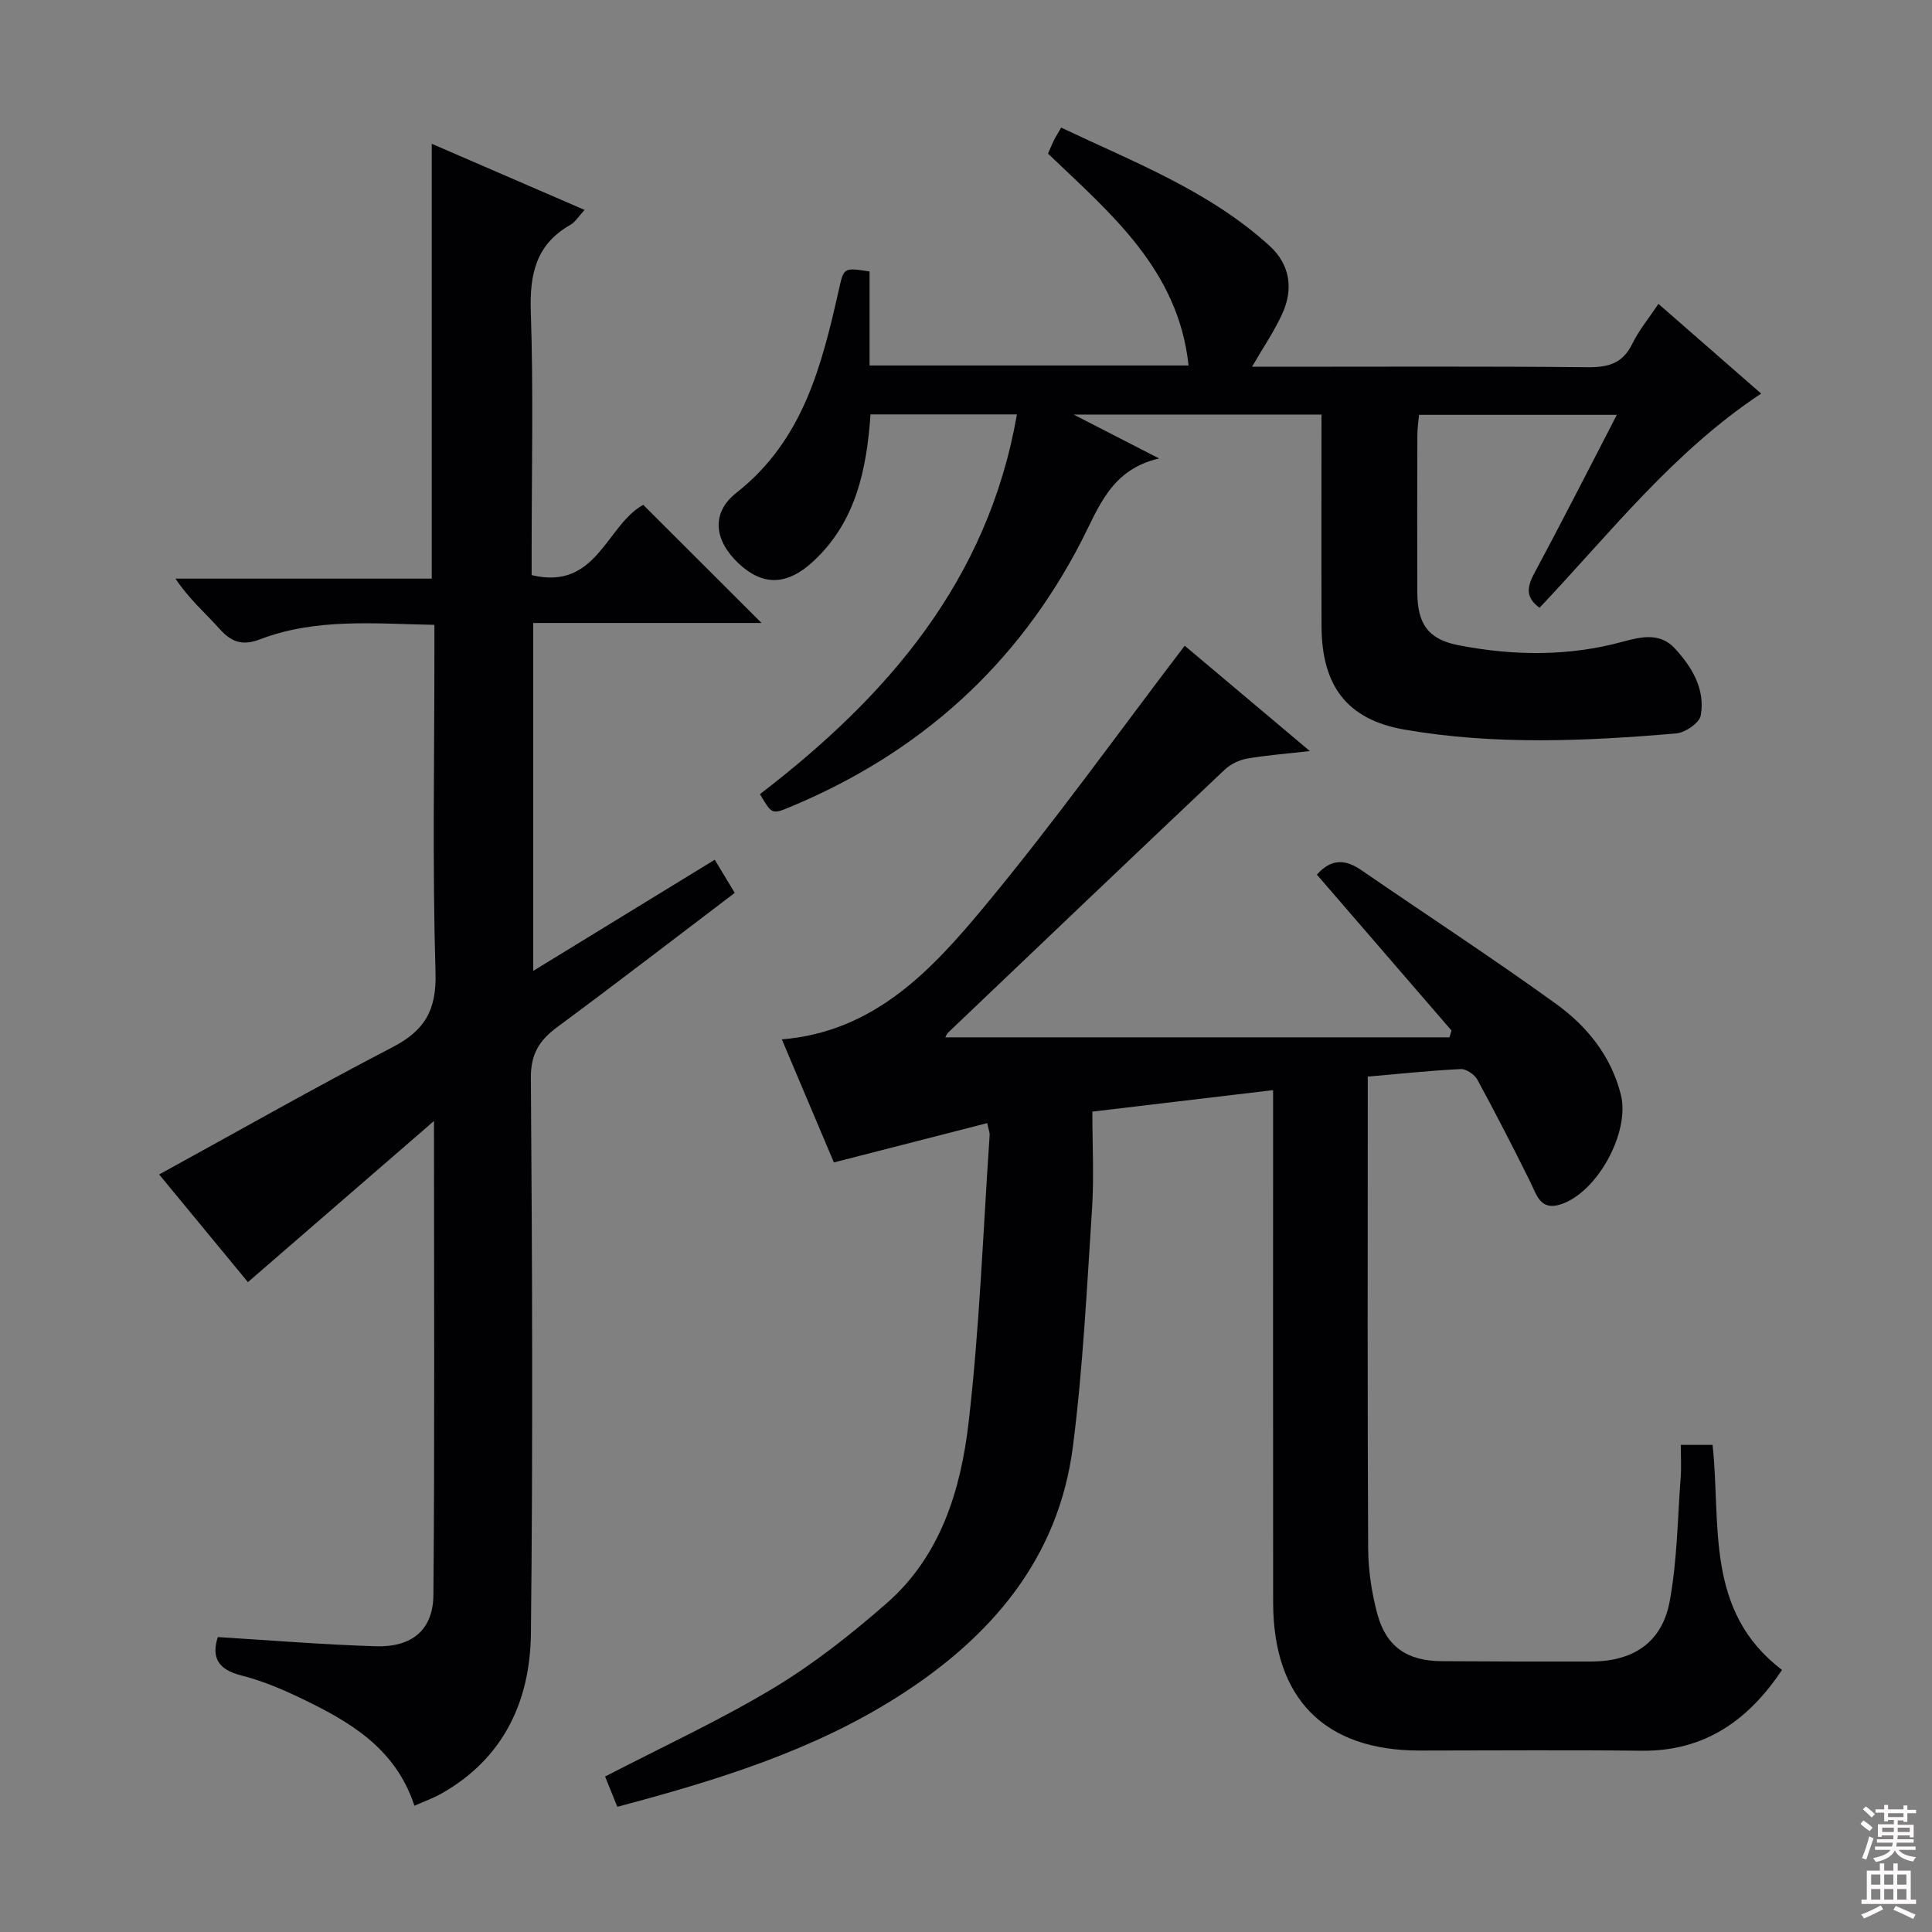 <svg enable-background="new 0 0 400 400" viewBox="0 0 400 400" xmlns="http://www.w3.org/2000/svg"><rect x="0" y="0" width="400" height="400" fill="#808080" stroke="none"/><g fill="#010103"><path d="m127.81 374.08c-1.02-2.52-1.82-4.51-2.53-6.27 11.67-6.05 23.6-11.55 34.8-18.27 8.35-5.02 16.14-11.17 23.5-17.61 11.15-9.75 15.33-23.42 16.95-37.35 2.3-19.77 3-39.73 4.37-59.6.03-.47-.19-.96-.51-2.45-10.42 2.67-20.75 5.32-31.74 8.14-3.41-8.06-7.01-16.56-10.78-25.48 19.3-1.58 31.17-14.52 42.14-27.75 14.31-17.25 27.38-35.54 41.27-53.75 7.85 6.61 16.51 13.9 25.91 21.81-4.96.57-9.01.86-13 1.56-1.65.29-3.43 1.16-4.65 2.31-19.12 18.07-38.15 36.22-57.19 54.37-.34.32-.51.82-.64 1.03h104.38c.14-.47.29-.94.43-1.41-9.29-10.76-18.58-21.51-27.88-32.28 3.11-3.46 6.02-3.13 9.31-.86 13.41 9.23 27.06 18.12 40.25 27.65 6.38 4.61 11.36 10.76 13.38 18.76 1.96 7.8-4.93 20.4-12.58 22.76-4.11 1.26-4.85-2-6.18-4.7-3.52-7.11-7.15-14.17-10.94-21.14-.59-1.08-2.3-2.26-3.44-2.21-6.27.3-12.52.97-19.26 1.56v5.55c0 30.66-.08 61.32.08 91.99.02 4.59.71 9.3 1.91 13.73 1.84 6.79 6.21 9.72 13.28 9.76 10.33.07 20.66.09 30.99.07 8.72-.02 14.68-3.95 16.25-12.46 1.56-8.42 1.63-17.13 2.28-25.71.16-2.12.02-4.26.02-6.68h6.58c1.78 16.48-1.68 34.39 14.38 46.59-6.9 10.33-15.92 16.88-29.09 16.73-15.33-.18-30.66-.04-45.99-.04-19.62 0-30.26-10.74-30.28-30.64-.03-33.33-.01-66.66-.01-99.98 0-1.81 0-3.61 0-6.11-12.56 1.49-24.66 2.93-37.42 4.45 0 6.92.36 13.58-.07 20.19-1.07 16.39-1.87 32.84-3.95 49.12-2.98 23.33-17.05 39.59-36.2 51.78-17.71 11.27-37.56 17.37-58.13 22.84z"/><path d="m32.95 243.16c16.31-8.94 32.15-17.96 48.32-26.35 6.69-3.47 9.13-7.68 8.9-15.45-.66-21.98-.23-43.99-.23-65.99 0-1.81 0-3.63 0-6-12.39-.23-24.5-1.45-36.15 3.01-3.5 1.34-5.83.62-8.27-2.11-2.97-3.32-6.38-6.24-9.19-10.47h53.06c0-30.27 0-59.82 0-90.03 10.42 4.51 20.83 9.01 31.64 13.69-1.18 1.27-1.9 2.5-2.97 3.11-7.15 4.07-8.42 10.28-8.16 18.04.55 16.31.17 32.66.17 48.99v5.47c13.51 3.27 15.46-10.35 23.1-14.55 8 7.99 16.08 16.06 24.5 24.46-15.63 0-31.29 0-47.27 0v72.03c12.75-7.8 24.99-15.3 37.58-23.01 1.45 2.41 2.71 4.49 4.14 6.86-12.3 9.33-24.41 18.66-36.7 27.75-3.72 2.75-5.55 5.54-5.51 10.58.28 38.33.43 76.66.01 114.98-.15 14-5.64 25.92-18.57 33.19-1.68.95-3.53 1.6-5.55 2.5-3.96-12.09-13.66-17.56-23.81-22.41-3.89-1.86-7.95-3.54-12.11-4.59-4.85-1.23-6.11-3.85-4.78-7.92 10.98.67 21.85 1.57 32.74 1.9 7.44.23 11.82-3.38 11.89-10.58.28-32.12.12-64.24.12-98.17-13.41 11.61-25.75 22.3-38.52 33.36-6.12-7.42-12.5-15.16-18.38-22.29z"/><path d="m180.03 56.2v19.47h66.05c-2.11-19.8-16.06-31.4-29.1-43.86.4-.91.75-1.8 1.17-2.66.36-.73.8-1.43 1.55-2.73 15.05 7.15 30.61 13.07 43.13 24.46 4.28 3.9 5 8.95 2.63 14.13-1.63 3.56-3.88 6.84-6.24 10.92h5.47c21.33 0 42.66-.11 63.99.1 4.25.04 7.27-.75 9.25-4.82 1.37-2.81 3.43-5.29 5.43-8.3 7.09 6.2 14.04 12.26 21.27 18.58-18.19 12.02-31.27 28.9-45.88 44.34-2.84-2.04-2.68-4.19-1.12-7.08 5.74-10.68 11.23-21.5 17.12-32.86-13.84 0-27.17 0-40.96 0-.12 1.36-.34 2.8-.34 4.23-.03 10.83-.05 21.66-.01 32.49.02 6.51 2.19 9.75 8.54 10.98 11.37 2.21 22.83 2.34 34.1-.76 3.9-1.07 7.69-1.82 10.67 1.41 3.56 3.86 6.34 8.46 5.37 13.9-.27 1.54-3.23 3.55-5.1 3.71-18.75 1.6-37.58 2.44-56.21-.79-11.98-2.07-17.15-9.11-17.2-21.39-.05-14.47-.01-28.95-.01-43.84-16.9 0-33.38 0-51.31 0 6.37 3.27 11.45 5.88 17.69 9.09-9.98 2.3-12.47 10.11-16.12 17.18-13.27 25.73-33.58 43.88-60.26 54.97-3.77 1.57-3.79 1.53-6.26-2.65 26.27-20.14 47.21-44.13 53.2-78.62-10.08 0-20.12 0-30.31 0-.8 11.45-3.05 22.26-11.84 30.41-5.43 5.04-10.45 5.13-15.42.49-5.05-4.71-5.88-10.45-.51-14.67 13.84-10.88 17.69-26.38 21.25-42.2 1-4.43.97-4.44 6.32-3.63z"/></g><path d="m385.2 377.6.6-.7c.6.4 1.3.9 1.9 1.5l-.6.7c-.8-.5-1.4-1-1.9-1.5zm.3 7.1c.6-1.4 1.1-2.9 1.5-4.5.3.1.6.3.9.4-.5 1.4-1 2.9-1.5 4.4zm.2-10.1.6-.6c.7.5 1.3 1.1 1.9 1.6l-.7.7c-.6-.6-1.2-1.2-1.8-1.7zm8.4-.8h.8v.9h1.8v.7h-1.8v1.8h-.8v-.3h-1.2v.9h3.3v2.6h-.8v-.4h-2.5c0 .3 0 .6-.1.8h3.4v.7h-3.5c0 .3-.1.6-.1.8h4v.7h-3.5c.7.9 1.9 1.3 3.6 1.5-.2.2-.4.5-.6.9-1.9-.3-3.2-1.1-3.8-2.3-.5 1.1-1.8 2-3.9 2.4-.2-.3-.4-.5-.6-.8 1.9-.4 3.1-.9 3.6-1.7h-3.2v-.7h3.5c.1-.2.1-.5.2-.8h-3.3v-.7h3.4c0-.2 0-.5 0-.8h-2.4v.3h-.8v-2.6h3.3v-.9h-1.2v.3h-.8v-1.8h-1.8v-.7h1.8v-.9h.8v.9h3.2zm-4.4 5.5h2.4c0-.3 0-.6 0-.9h-2.4zm1.2-3.1h3.2v-.8h-3.2zm4.4 2.2h-2.4v.9h2.5v-.9z" fill="#fcfafa"/><path d="m389.2 385.8h.9v1.5h1.9v-1.5h.9v1.5h2.7v6h1.1v.9h-11.3v-.9h1.1v-6h2.7zm.2 8.7.5.8c-1.2.6-2.5 1.3-4 1.9-.2-.3-.3-.6-.6-.8 1.6-.6 3-1.3 4.1-1.9zm-2-4.3h1.9v-2.1h-1.9zm0 3.1h1.9v-2.2h-1.9zm2.7-3.1h1.9v-2.1h-1.9zm0 3.1h1.9v-2.2h-1.9zm2.4 1.3c1.4.6 2.7 1.2 4.1 1.8l-.5.9c-1.5-.7-2.8-1.4-4.1-1.9zm2.2-6.5h-1.9v2.1h1.9zm-1.9 5.2h1.9v-2.2h-1.9z" fill="#fcfafa"/></svg>